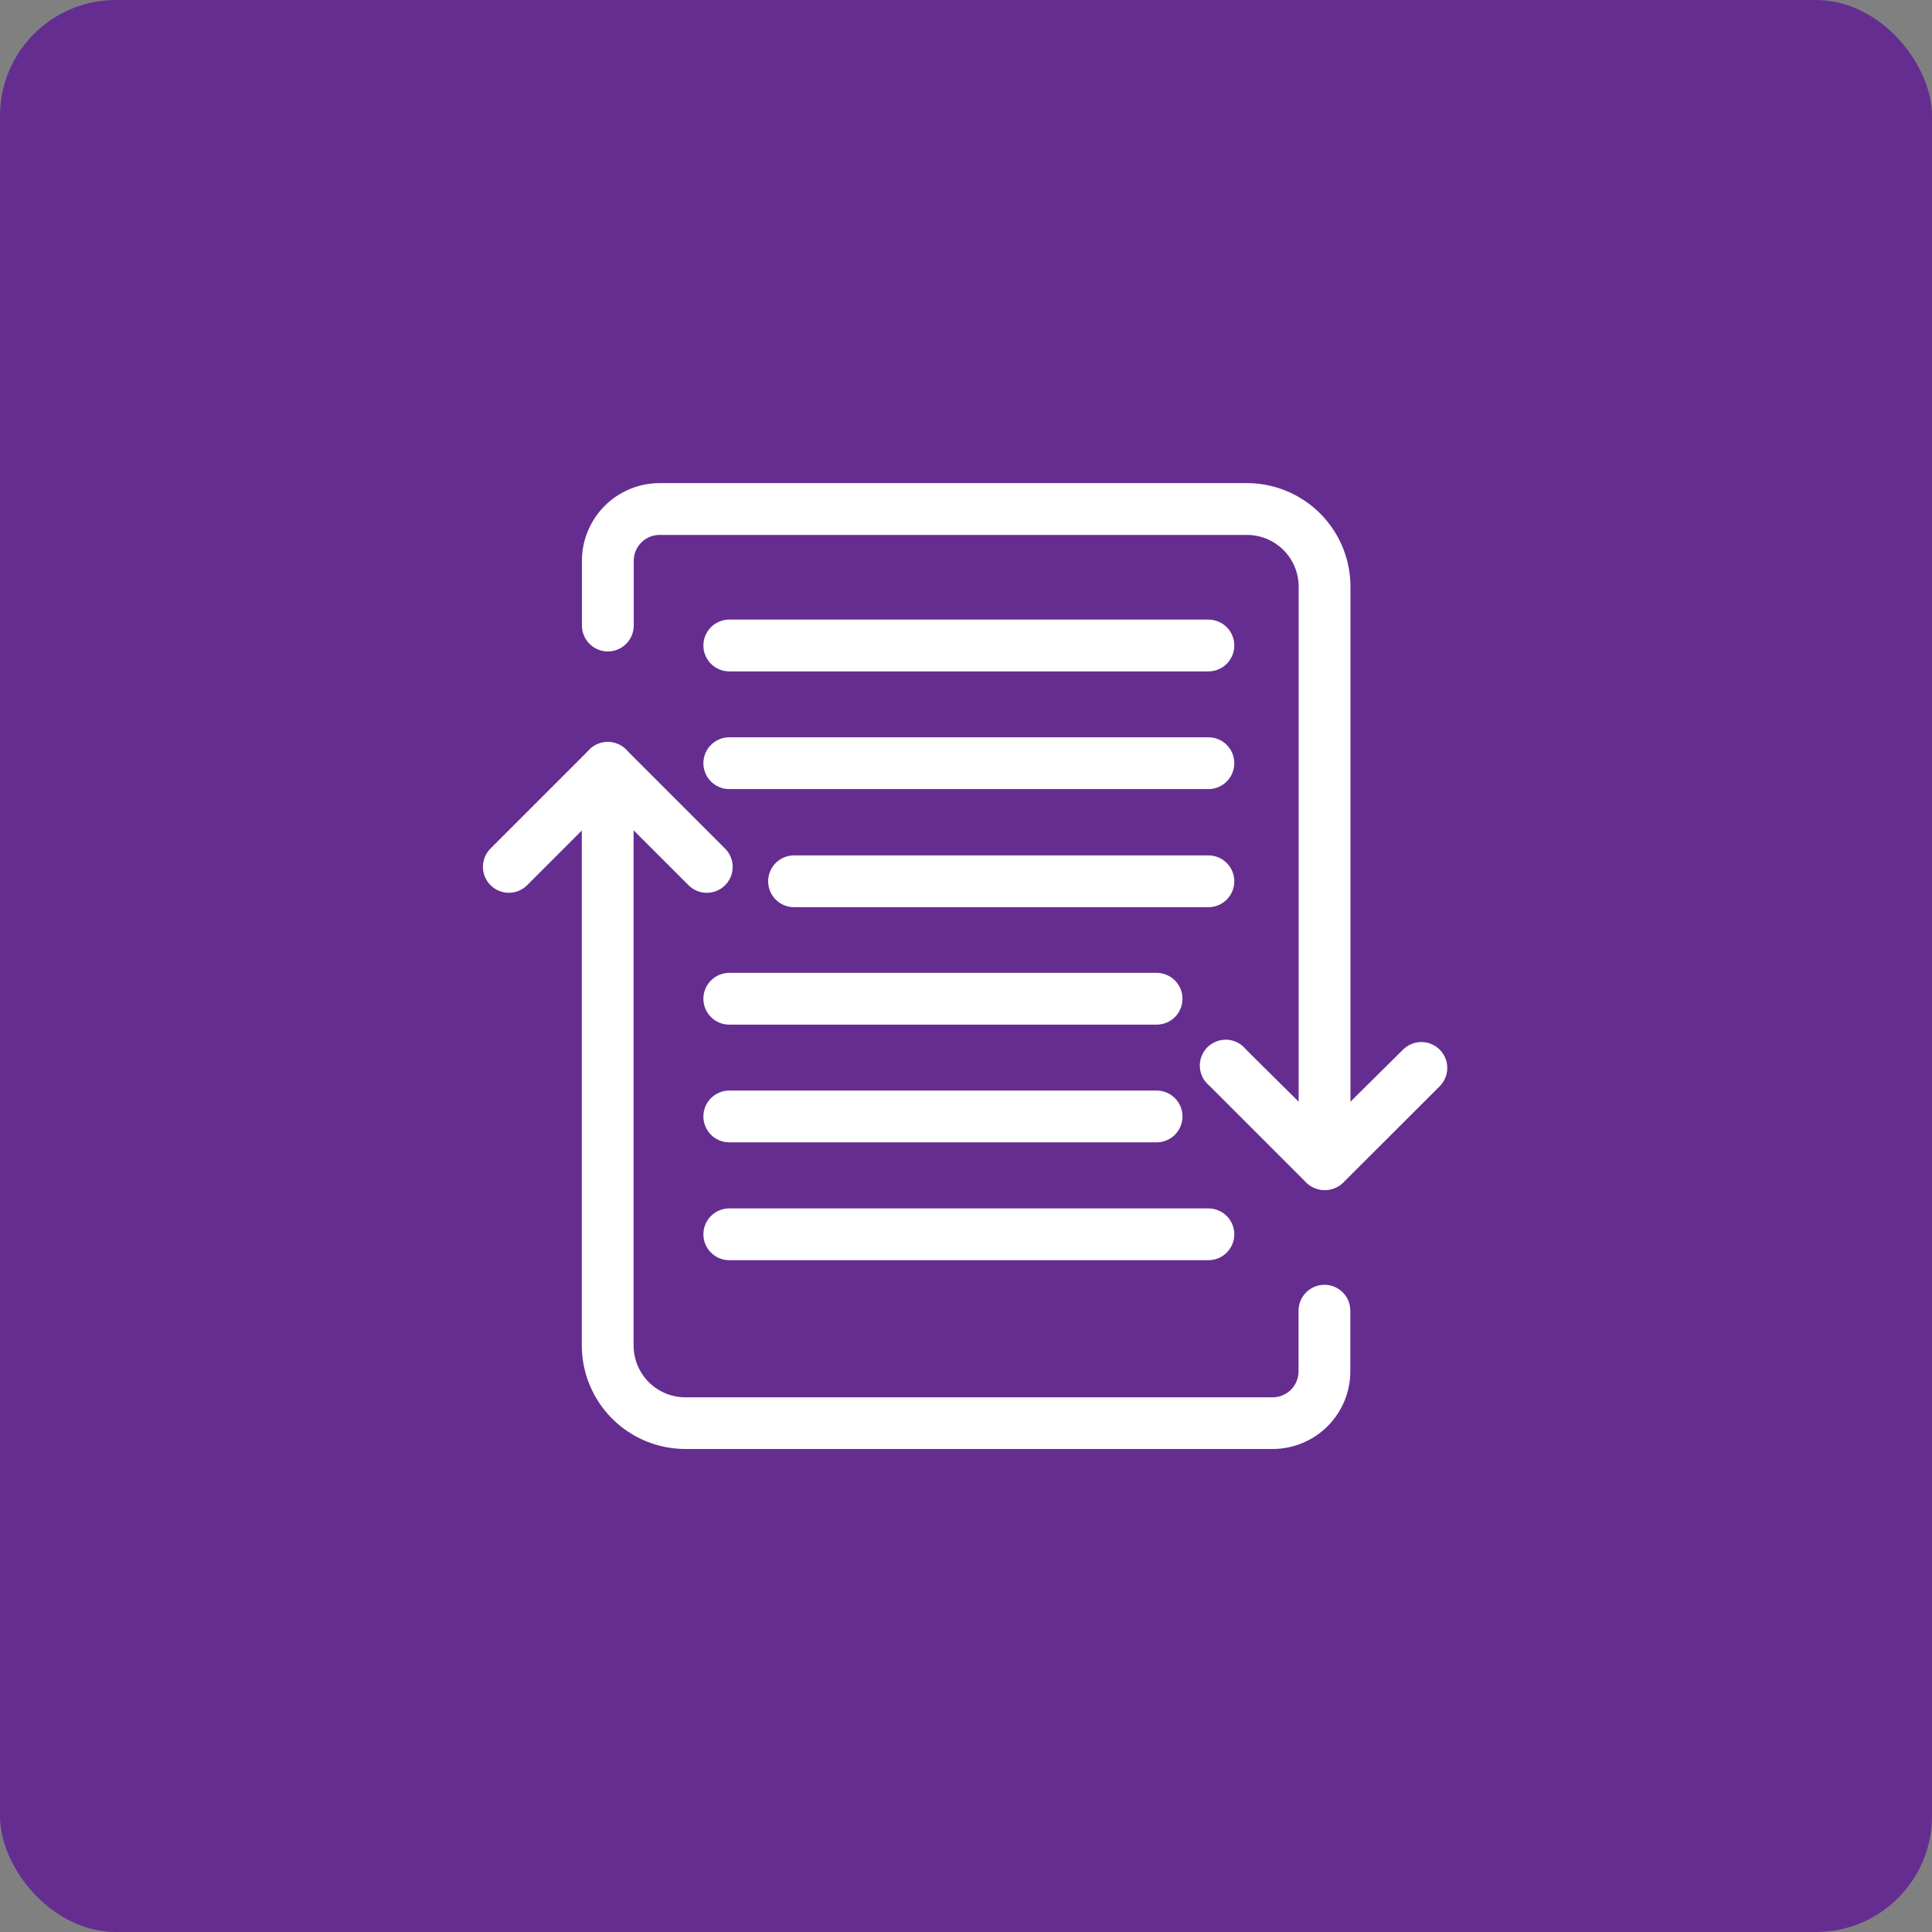<svg width="100" height="100" viewBox="0 0 100 100" fill="none" xmlns="http://www.w3.org/2000/svg">
    <rect x="0" y="0" width="100" height="100" fill="#808080" stroke="none"/>
    <rect width="100" height="100" rx="6" fill="#662D91"/>
    <path d="M65.872 74.999H35.476C34.054 74.999 32.69 74.435 31.685 73.429C30.679 72.423 30.114 71.06 30.114 69.638V39.745C30.114 39.389 30.256 39.048 30.507 38.797C30.758 38.545 31.099 38.404 31.455 38.404C31.81 38.404 32.151 38.545 32.403 38.797C32.654 39.048 32.795 39.389 32.795 39.745V69.644C32.795 70.355 33.078 71.037 33.581 71.54C34.083 72.043 34.765 72.325 35.476 72.325H65.872C66.227 72.325 66.568 72.184 66.82 71.933C67.071 71.681 67.212 71.34 67.212 70.985V67.841C67.212 67.486 67.353 67.145 67.605 66.893C67.856 66.642 68.197 66.501 68.553 66.501C68.908 66.501 69.249 66.642 69.501 66.893C69.752 67.145 69.893 67.486 69.893 67.841V70.978C69.893 72.045 69.469 73.067 68.715 73.822C67.961 74.576 66.938 74.999 65.872 74.999Z" fill="white"/>
    <path d="M68.559 61.594C68.204 61.594 67.863 61.453 67.612 61.202C67.36 60.95 67.219 60.609 67.219 60.254V30.368C67.219 29.657 66.936 28.975 66.434 28.472C65.931 27.969 65.249 27.687 64.538 27.687H34.142C33.787 27.687 33.446 27.828 33.195 28.079C32.943 28.331 32.802 28.672 32.802 29.027V32.379C32.802 32.734 32.661 33.075 32.409 33.326C32.158 33.578 31.817 33.719 31.462 33.719C31.106 33.719 30.765 33.578 30.514 33.326C30.262 33.075 30.121 32.734 30.121 32.379V29.027C30.121 27.961 30.545 26.938 31.299 26.184C32.053 25.43 33.076 25.006 34.142 25.006H64.538C65.96 25.006 67.324 25.571 68.329 26.576C69.335 27.582 69.9 28.946 69.9 30.368V60.254C69.9 60.609 69.759 60.95 69.507 61.202C69.256 61.453 68.915 61.594 68.559 61.594Z" fill="white"/>
    <path d="M62.547 34.751H37.748C37.392 34.751 37.051 34.61 36.8 34.359C36.548 34.107 36.407 33.766 36.407 33.411C36.407 33.055 36.548 32.714 36.8 32.463C37.051 32.212 37.392 32.07 37.748 32.07H62.547C62.902 32.07 63.243 32.212 63.495 32.463C63.746 32.714 63.887 33.055 63.887 33.411C63.887 33.766 63.746 34.107 63.495 34.359C63.243 34.61 62.902 34.751 62.547 34.751Z" fill="white"/>
    <path d="M62.547 40.843H37.748C37.392 40.843 37.051 40.702 36.8 40.45C36.548 40.199 36.407 39.858 36.407 39.503C36.407 39.147 36.548 38.806 36.8 38.555C37.051 38.303 37.392 38.162 37.748 38.162H62.547C62.902 38.162 63.243 38.303 63.495 38.555C63.746 38.806 63.887 39.147 63.887 39.503C63.887 39.858 63.746 40.199 63.495 40.45C63.243 40.702 62.902 40.843 62.547 40.843Z" fill="white"/>
    <path d="M62.547 46.956H41.099C40.744 46.956 40.403 46.815 40.151 46.564C39.9 46.312 39.759 45.971 39.759 45.616C39.759 45.26 39.9 44.919 40.151 44.668C40.403 44.417 40.744 44.275 41.099 44.275H62.547C62.903 44.275 63.243 44.417 63.495 44.668C63.746 44.919 63.888 45.26 63.888 45.616C63.888 45.971 63.746 46.312 63.495 46.564C63.243 46.815 62.903 46.956 62.547 46.956Z" fill="white"/>
    <path d="M59.866 53.036H37.748C37.392 53.036 37.051 52.895 36.8 52.644C36.548 52.392 36.407 52.051 36.407 51.696C36.407 51.34 36.548 50.999 36.8 50.748C37.051 50.497 37.392 50.355 37.748 50.355H59.866C60.221 50.355 60.562 50.497 60.813 50.748C61.065 50.999 61.206 51.34 61.206 51.696C61.206 52.051 61.065 52.392 60.813 52.644C60.562 52.895 60.221 53.036 59.866 53.036Z" fill="white"/>
    <path d="M59.866 59.128H37.748C37.392 59.128 37.051 58.987 36.8 58.736C36.548 58.484 36.407 58.143 36.407 57.788C36.407 57.432 36.548 57.091 36.8 56.84C37.051 56.589 37.392 56.447 37.748 56.447H59.866C60.221 56.447 60.562 56.589 60.813 56.84C61.065 57.091 61.206 57.432 61.206 57.788C61.206 58.143 61.065 58.484 60.813 58.736C60.562 58.987 60.221 59.128 59.866 59.128Z" fill="white"/>
    <path d="M62.547 65.228H37.748C37.392 65.228 37.051 65.087 36.8 64.835C36.548 64.584 36.407 64.243 36.407 63.887C36.407 63.532 36.548 63.191 36.8 62.94C37.051 62.688 37.392 62.547 37.748 62.547H62.547C62.902 62.547 63.243 62.688 63.495 62.94C63.746 63.191 63.887 63.532 63.887 63.887C63.887 64.243 63.746 64.584 63.495 64.835C63.243 65.087 62.902 65.228 62.547 65.228Z" fill="white"/>
    <path d="M68.559 61.594C68.383 61.595 68.208 61.561 68.044 61.494C67.881 61.428 67.733 61.329 67.607 61.205L62.601 56.199C62.454 56.08 62.333 55.932 62.248 55.763C62.162 55.595 62.113 55.41 62.103 55.222C62.094 55.033 62.124 54.845 62.193 54.669C62.261 54.492 62.366 54.333 62.501 54.2C62.636 54.068 62.797 53.965 62.974 53.899C63.151 53.833 63.339 53.805 63.528 53.817C63.716 53.829 63.9 53.881 64.067 53.969C64.234 54.057 64.381 54.18 64.498 54.328L68.559 58.35L72.621 54.328C72.745 54.204 72.893 54.105 73.056 54.038C73.219 53.97 73.393 53.936 73.569 53.936C73.745 53.936 73.92 53.97 74.082 54.038C74.245 54.105 74.393 54.204 74.518 54.328C74.642 54.453 74.741 54.601 74.808 54.764C74.876 54.926 74.91 55.101 74.91 55.277C74.91 55.453 74.876 55.627 74.808 55.79C74.741 55.953 74.642 56.101 74.518 56.225L69.504 61.232C69.249 61.471 68.909 61.601 68.559 61.594Z" fill="white"/>
    <path d="M36.582 46.212C36.227 46.211 35.887 46.069 35.637 45.817L31.461 41.641L27.286 45.817C27.161 45.941 27.013 46.04 26.851 46.108C26.688 46.175 26.514 46.21 26.337 46.21C26.161 46.21 25.987 46.175 25.824 46.108C25.661 46.04 25.514 45.941 25.389 45.817C25.264 45.692 25.166 45.544 25.098 45.382C25.031 45.219 24.996 45.045 24.996 44.868C24.996 44.692 25.031 44.518 25.098 44.355C25.166 44.192 25.264 44.045 25.389 43.92L30.51 38.799C30.634 38.675 30.782 38.576 30.945 38.508C31.107 38.441 31.282 38.406 31.458 38.406C31.634 38.406 31.809 38.441 31.971 38.508C32.134 38.576 32.282 38.675 32.406 38.799L37.527 43.92C37.716 44.107 37.844 44.346 37.897 44.606C37.95 44.867 37.924 45.137 37.822 45.383C37.721 45.628 37.549 45.838 37.328 45.986C37.107 46.134 36.848 46.212 36.582 46.212Z" fill="white"/>
</svg>